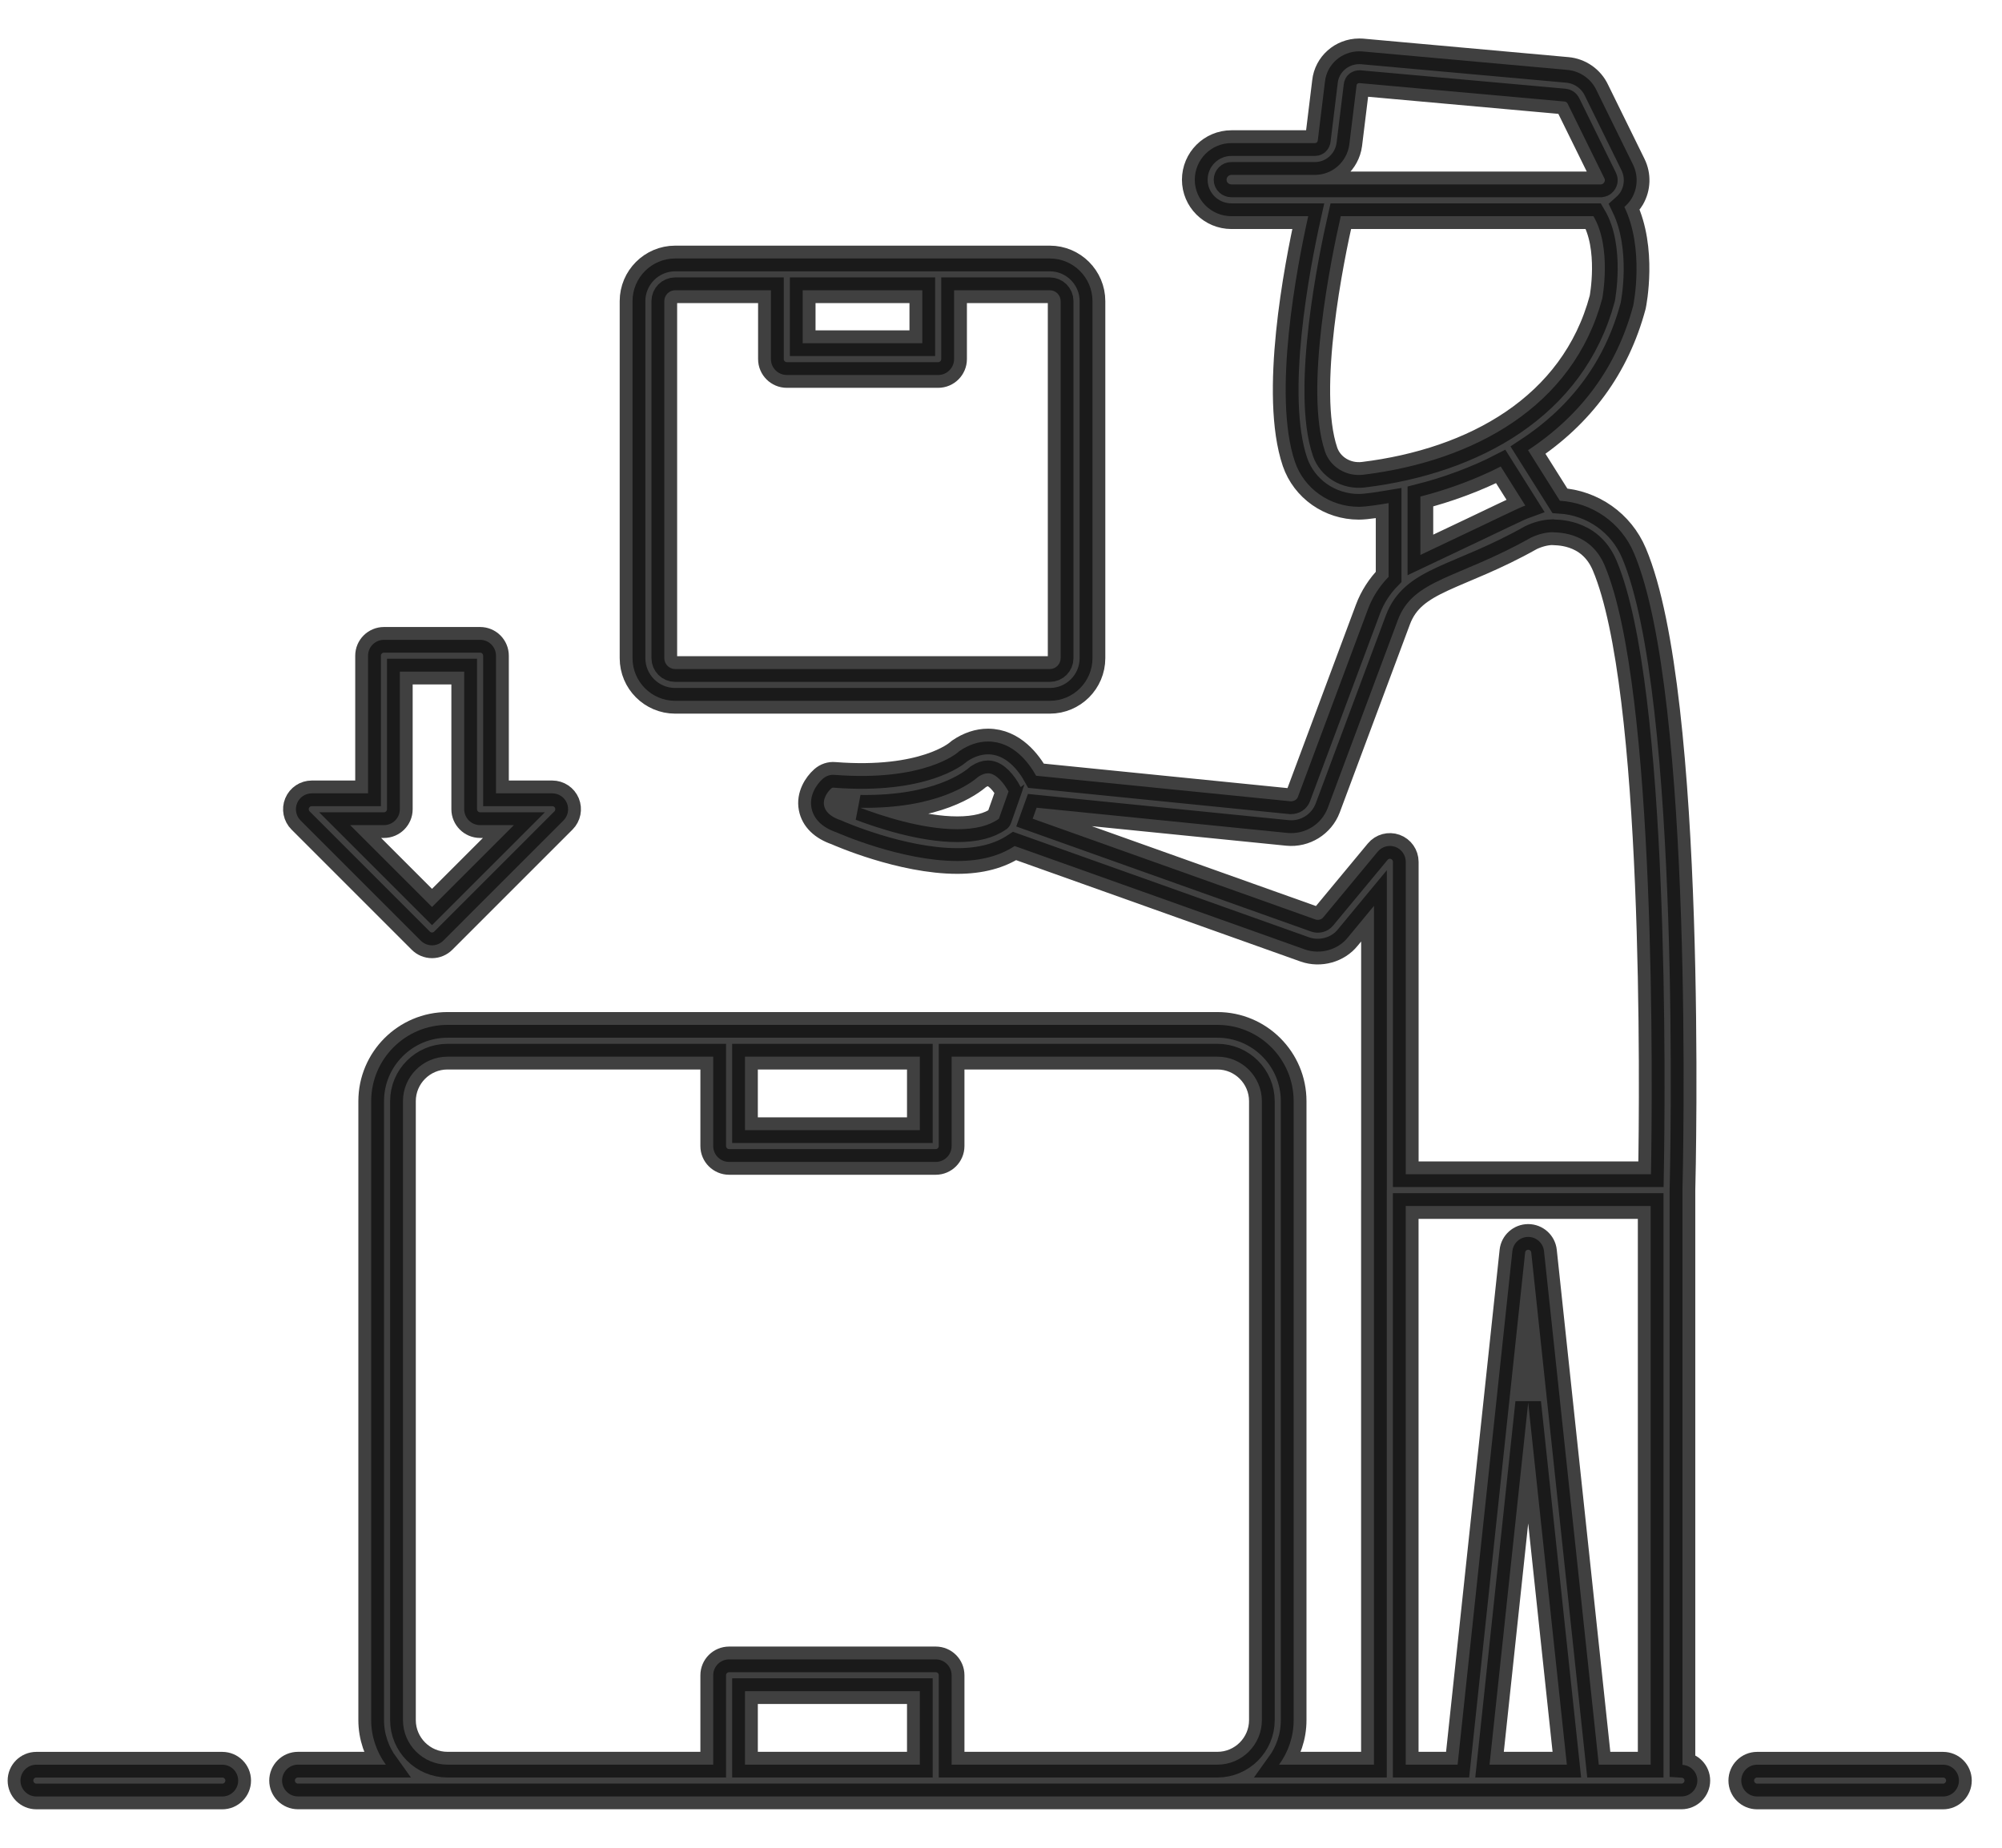 <svg width="39" height="36" viewBox="0 0 39 36" fill="none" xmlns="http://www.w3.org/2000/svg">
<path d="M37.852 34.382H34.23C34.059 34.382 33.921 34.52 33.921 34.691C33.921 34.862 34.059 35.001 34.23 35.001H37.852C38.023 35.001 38.161 34.862 38.161 34.691C38.161 34.52 38.023 34.382 37.852 34.382Z" fill="#111111" fill-opacity="0.8" stroke="#111111" stroke-opacity="0.8" stroke-width="0.5"/>
<path d="M4.33 34.382H0.709C0.538 34.382 0.399 34.52 0.399 34.691C0.399 34.862 0.538 35.001 0.709 35.001H4.33C4.501 35.001 4.64 34.862 4.64 34.691C4.64 34.52 4.501 34.382 4.33 34.382Z" fill="#111111" fill-opacity="0.8" stroke="#111111" stroke-opacity="0.8" stroke-width="0.5"/>
<path d="M32.775 34.385V23.199C32.775 23.198 32.775 23.197 32.775 23.196C32.785 22.803 33.007 13.559 31.831 10.777C31.581 10.185 31.022 9.796 30.387 9.756L29.767 8.771C30.807 8.085 31.497 7.147 31.815 5.958C31.826 5.907 32.035 4.846 31.644 4.032C31.699 3.983 31.749 3.928 31.788 3.862C31.905 3.66 31.914 3.414 31.811 3.205L31.1 1.758C30.996 1.536 30.779 1.384 30.533 1.362L26.536 1.002C26.528 1.002 26.488 1 26.479 1C26.134 1 25.847 1.256 25.811 1.591L25.671 2.738C25.667 2.767 25.645 2.788 25.619 2.788H23.989C23.595 2.788 23.275 3.108 23.275 3.502C23.275 3.894 23.595 4.212 23.989 4.212H25.485C25.265 5.196 24.784 7.695 25.227 9.001C25.407 9.523 25.906 9.874 26.471 9.874C26.624 9.874 26.9 9.827 27.051 9.802V11.239C26.875 11.419 26.736 11.633 26.649 11.867L25.284 15.526C25.265 15.577 25.214 15.612 25.145 15.612C25.145 15.612 25.143 15.612 25.142 15.612L20.184 15.114C20.045 14.864 19.739 14.447 19.247 14.447C19.06 14.447 18.873 14.509 18.692 14.632C18.68 14.641 18.664 14.654 18.653 14.664C18.647 14.669 17.997 15.233 16.258 15.097C16.174 15.089 16.093 15.117 16.03 15.172C15.899 15.287 15.762 15.504 15.808 15.74C15.85 15.959 16.02 16.122 16.29 16.215C16.341 16.238 17.563 16.775 18.649 16.775C19.107 16.775 19.478 16.673 19.766 16.483L25.422 18.499C25.721 18.603 26.064 18.505 26.254 18.268L26.766 17.649V23.181C26.766 23.183 26.765 23.185 26.765 23.187V34.381H24.917C25.094 34.136 25.201 33.839 25.201 33.514V21.454C25.201 20.634 24.535 19.968 23.715 19.968C18.12 19.968 11.655 19.968 8.717 19.968C7.898 19.968 7.231 20.634 7.231 21.454V33.513C7.231 33.838 7.339 34.136 7.516 34.381H5.805C5.634 34.381 5.495 34.52 5.495 34.691C5.495 34.861 5.634 35 5.805 35C9.041 35 29.547 35 32.756 35C32.926 35 33.065 34.861 33.065 34.691C33.065 34.526 32.936 34.395 32.775 34.385ZM19.459 15.952C19.273 16.087 19.001 16.156 18.649 16.156C17.951 16.156 17.151 15.887 16.759 15.738C18.254 15.761 18.913 15.261 19.058 15.133C19.127 15.088 19.191 15.066 19.247 15.066C19.406 15.066 19.561 15.266 19.647 15.421C19.632 15.465 19.444 15.995 19.459 15.952ZM14.513 20.587H17.919V22.019H14.513V20.587ZM17.919 34.381H14.513V32.949H17.919V34.381ZM24.582 33.514C24.582 33.992 24.193 34.381 23.715 34.381H18.538V32.639C18.538 32.468 18.399 32.33 18.229 32.33H14.204C14.033 32.33 13.894 32.468 13.894 32.639V34.381H8.718C8.24 34.381 7.85 33.991 7.85 33.513V21.454C7.85 20.976 8.239 20.587 8.717 20.587H13.894V22.329C13.894 22.499 14.033 22.638 14.204 22.638H18.229C18.399 22.638 18.538 22.499 18.538 22.329V20.587H23.715C24.193 20.587 24.582 20.976 24.582 21.454V33.514ZM23.989 3.593C23.936 3.593 23.894 3.553 23.894 3.502C23.894 3.45 23.937 3.407 23.989 3.407H25.619C25.953 3.407 26.239 3.155 26.285 2.817L26.427 1.661C26.429 1.634 26.455 1.619 26.483 1.619L30.478 1.978C30.505 1.981 30.528 1.996 30.541 2.025L31.256 3.478C31.27 3.508 31.262 3.535 31.252 3.551C31.244 3.565 31.226 3.589 31.19 3.593H25.875H23.989ZM26.559 9.249C26.225 9.289 25.915 9.098 25.813 8.801C25.402 7.591 25.937 5.009 26.119 4.212H31.041C31.404 4.824 31.213 5.816 31.213 5.816L31.213 5.816C30.647 7.929 28.703 8.986 26.559 9.249ZM29.714 9.85C29.557 9.907 29.419 9.985 27.67 10.812V9.674C28.182 9.545 28.767 9.331 29.235 9.089L29.714 9.85ZM29.017 34.381L29.77 27.325L30.523 34.381H29.017ZM32.156 34.381H31.145L30.078 24.375C30.061 24.218 29.928 24.099 29.77 24.099C29.612 24.099 29.479 24.218 29.462 24.375L28.395 34.381H27.384V23.497H32.156V34.381ZM32.162 22.878H27.385V16.791C27.385 16.661 27.303 16.544 27.181 16.5C27.058 16.456 26.921 16.493 26.838 16.594L25.774 17.877C25.741 17.917 25.677 17.932 25.628 17.915L20.117 15.951L20.194 15.737L25.08 16.228C25.422 16.262 25.744 16.06 25.864 15.744L27.23 12.082C27.528 11.277 28.397 11.279 29.827 10.473C29.962 10.41 30.096 10.375 30.229 10.369C30.27 10.381 30.965 10.317 31.26 11.018C32.27 13.407 32.191 21.238 32.162 22.878Z" fill="#111111" fill-opacity="0.8" stroke="#111111" stroke-opacity="0.8" stroke-width="0.5"/>
<path d="M9.353 12.466H7.48C7.309 12.466 7.17 12.604 7.17 12.775V15.457H6.074C5.949 15.457 5.836 15.532 5.788 15.648C5.74 15.764 5.767 15.897 5.855 15.985L8.197 18.327C8.255 18.385 8.334 18.418 8.416 18.418C8.498 18.418 8.577 18.385 8.635 18.327L10.977 15.985C11.065 15.897 11.091 15.764 11.044 15.648C10.996 15.532 10.883 15.457 10.758 15.457H9.662V12.775C9.662 12.604 9.524 12.466 9.353 12.466ZM10.011 16.076L8.416 17.671L6.821 16.076H7.48C7.65 16.076 7.789 15.937 7.789 15.766V13.085H9.043V15.766C9.043 15.937 9.182 16.076 9.353 16.076H10.011Z" fill="#111111" fill-opacity="0.8" stroke="#111111" stroke-opacity="0.8" stroke-width="0.5"/>
<path d="M20.451 13.654C20.909 13.654 21.282 13.282 21.282 12.823V5.867C21.282 5.409 20.909 5.036 20.451 5.036C18.637 5.036 14.975 5.036 13.153 5.036C12.695 5.036 12.322 5.409 12.322 5.867V12.823C12.322 13.282 12.695 13.654 13.153 13.654H20.451ZM15.637 5.655H17.967V6.687H15.637V5.655ZM12.941 12.823V5.867C12.941 5.75 13.036 5.655 13.153 5.655H15.018V6.996C15.018 7.167 15.157 7.306 15.328 7.306H18.276C18.447 7.306 18.586 7.167 18.586 6.996V5.655H20.451C20.567 5.655 20.662 5.75 20.662 5.867V12.823C20.662 12.94 20.567 13.035 20.451 13.035H13.153C13.036 13.035 12.941 12.94 12.941 12.823Z" fill="#111111" fill-opacity="0.8" stroke="#111111" stroke-opacity="0.8" stroke-width="0.5"/>
</svg>
